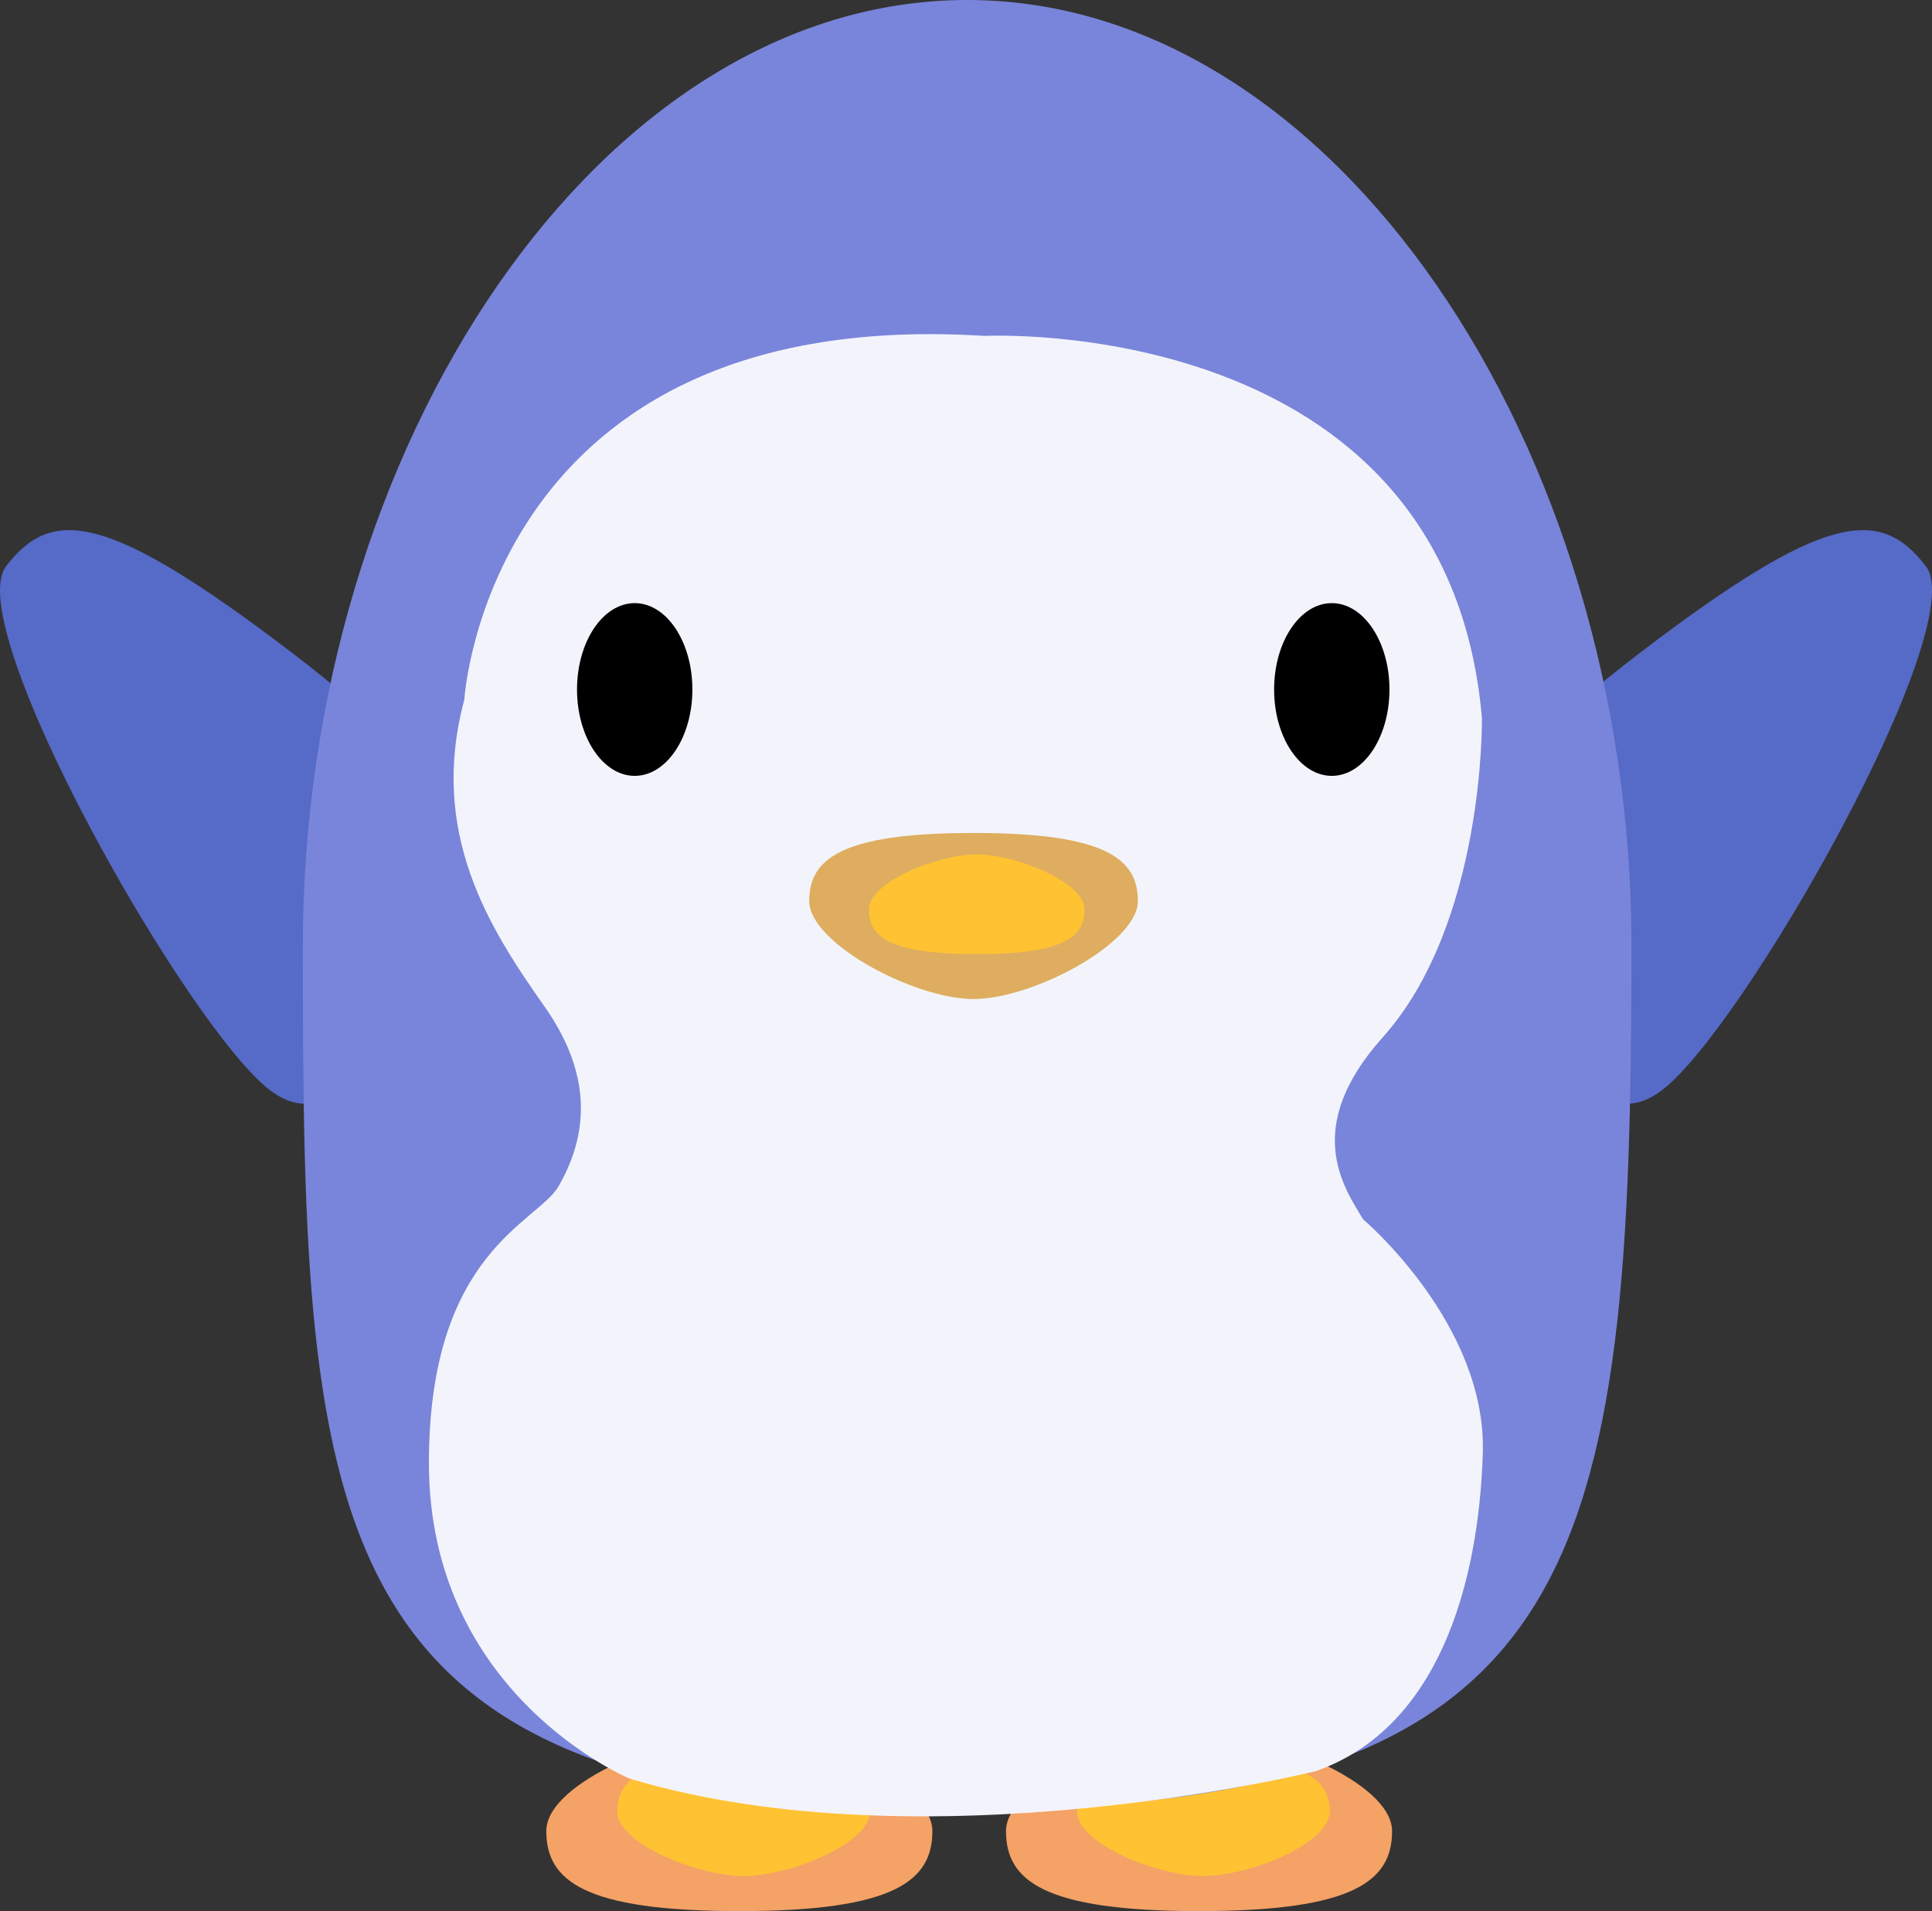 <?xml version="1.0" encoding="UTF-8"?><svg id="Layer_2" xmlns="http://www.w3.org/2000/svg" viewBox="0 0 66.656 65.94"><rect x="0" y="0" width="66.656" height="65.94" fill="#333333" stroke="none"/><g id="Layer_1-2"><path d="m66.448,19.54c-1.59-2.08-3.51-1.86-9.85,2.97-6.33,4.84-6.85,7.29-5.27,9.36s3.19,7.9,6.02,5.74c2.83-2.16,10.68-15.99,9.1-18.07Z" style="fill:#566ac7;"/><path d="m.208,19.54c1.59-2.08,3.51-1.86,9.85,2.97,6.33,4.84,6.85,7.29,5.27,9.36s-3.19,7.9-6.02,5.74C6.478,35.45-1.372,21.62.208,19.54Z" style="fill:#566ac7;"/><path d="m32.168,63.18c0,1.7-1.28,2.76-6.66,2.76s-6.66-1.06-6.66-2.76,4.26-3.4,6.66-3.4,6.66,1.7,6.66,3.4Z" style="fill:#f4a266;"/><path d="m21.298,62.5c0-1.12.84-1.81,4.36-1.81s4.36.7,4.36,1.81c0,1.12-2.79,2.23-4.36,2.23s-4.36-1.11-4.36-2.23Z" style="fill:#ffc233;"/><path d="m48.028,63.18c0,1.7-1.28,2.76-6.66,2.76s-6.66-1.06-6.66-2.76,4.26-3.4,6.66-3.4,6.66,1.7,6.66,3.4Z" style="fill:#f4a266;"/><path d="m37.158,62.5c0-1.12.84-1.81,4.36-1.81s4.36.7,4.36,1.81c0,1.12-2.79,2.23-4.36,2.23s-4.36-1.11-4.36-2.23Z" style="fill:#ffc233;"/><path d="m56.288,32.64c0,21.36-1.54,29.79-22.92,29.79-22.41,0-22.92-9.28-22.92-29.79C10.448,15.4,20.708,0,33.368,0s22.92,15.4,22.92,32.64Z" style="fill:#7985da;"/><path d="m21.728,61.37s-6.93-2.87-6.93-10.89c0-7.31,3.76-8.29,4.48-9.56.86-1.51,1.34-3.59-.49-6.19-1.92-2.72-4-6-2.77-10.58,0,0,.81-13.64,17.96-12.56,0,0,15.93-.81,17.15,13.18,0,0,.11,7.08-3.43,11.03-2.78,3.11-1.34,5.16-.67,6.27,0,0,4.27,3.61,4.13,8.07-.14,4.53-1.54,9.49-5.76,10.97.01 0-13.44,3.33-23.67.26Z" style="fill:#f3f4fb;"/><ellipse cx="21.898" cy="23.79" rx="1.99" ry="2.98" style="fill:#000001;"/><ellipse cx="45.948" cy="23.79" rx="1.99" ry="2.98" style="fill:#000001;"/><path d="m27.918,31.09c0-1.45,1.09-2.35,5.67-2.35s5.67.9,5.67,2.35-3.62,3.38-5.67,3.38-5.67-1.93-5.67-3.38Z" style="fill:#dead5f;"/><path d="m37.418,31.38c0,.95-.72,1.54-3.72,1.54s-3.72-.59-3.72-1.54,2.38-1.9,3.72-1.9,3.72.95,3.72,1.9Z" style="fill:#ffc233;"/></g></svg>